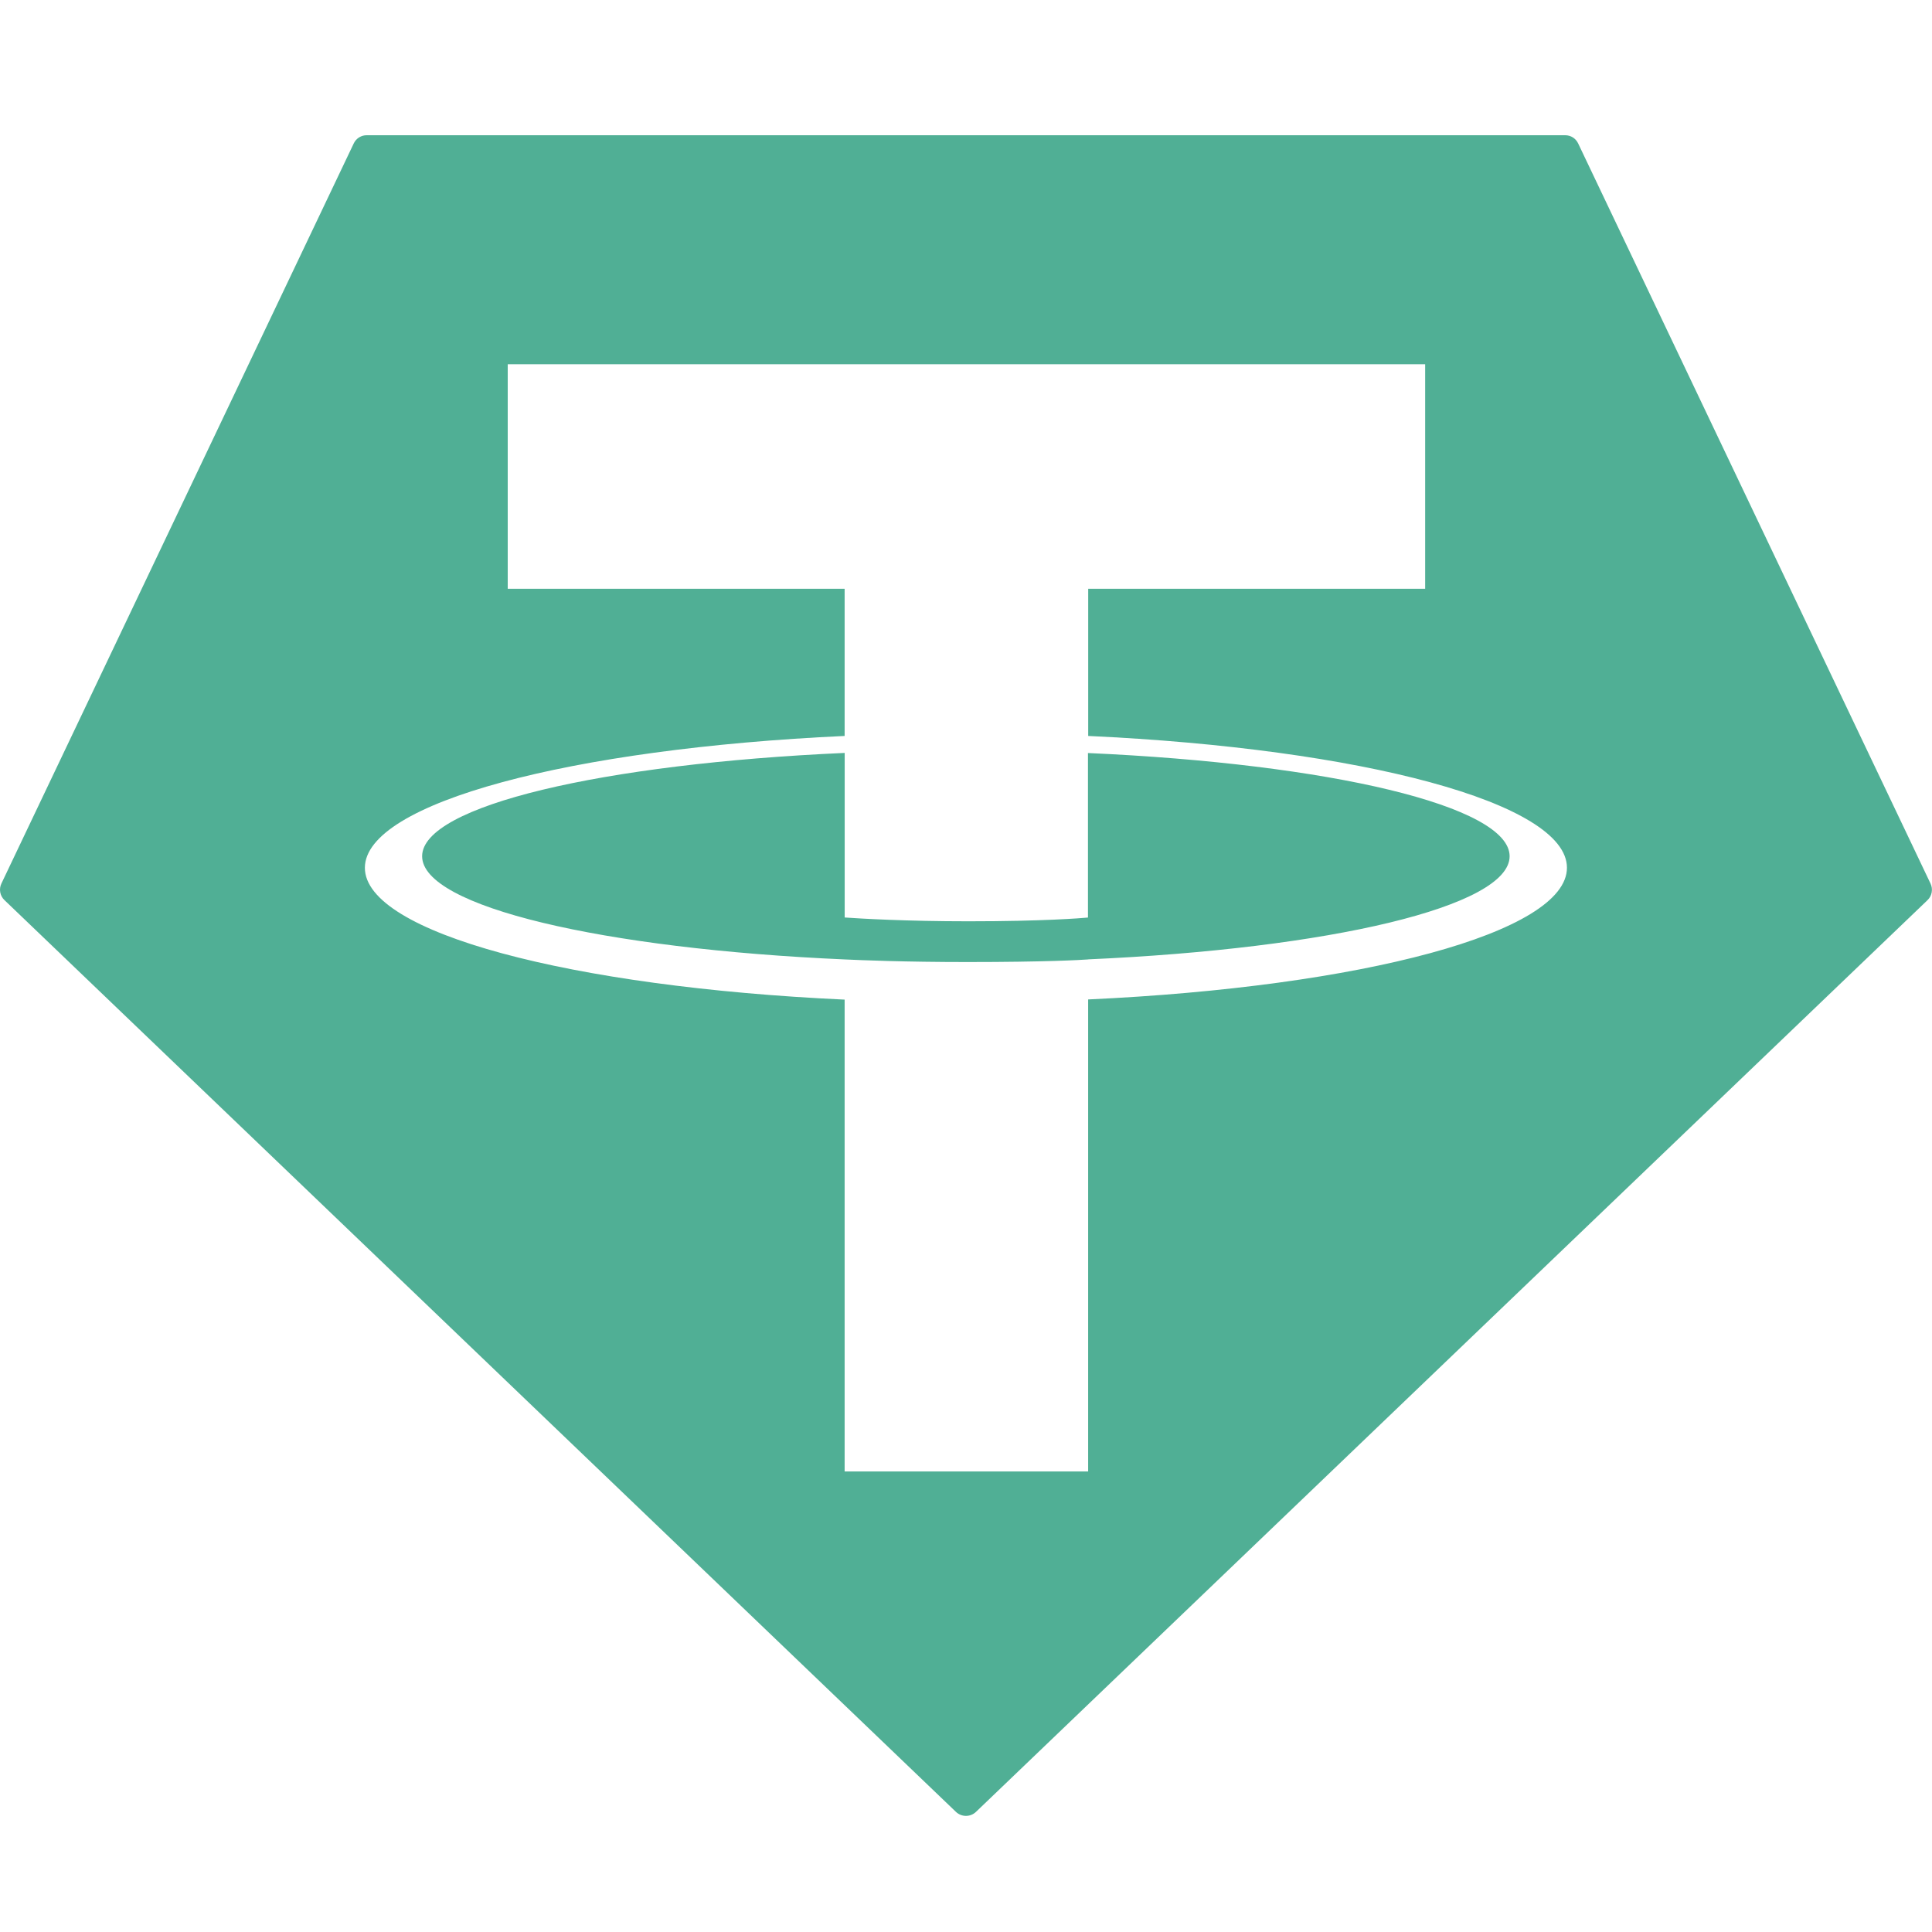 <svg width="100" height="100" viewBox="0 0 100 100" fill="none" xmlns="http://www.w3.org/2000/svg">
<rect width="100" height="100" fill="white"/>
<path fill-rule="evenodd" clip-rule="evenodd" d="M18.308 7.427L0.075 45.727C0.006 45.869 -0.016 46.03 0.012 46.186C0.041 46.342 0.119 46.484 0.234 46.593L49.478 93.781C49.618 93.915 49.805 93.99 49.998 93.99C50.192 93.99 50.379 93.915 50.518 93.781L99.763 46.596C99.878 46.487 99.956 46.345 99.984 46.189C100.013 46.033 99.991 45.872 99.922 45.73L81.688 7.43C81.629 7.302 81.535 7.193 81.416 7.116C81.296 7.04 81.158 7 81.016 7H18.986C18.844 6.998 18.704 7.038 18.584 7.113C18.464 7.189 18.368 7.298 18.308 7.427Z" fill="#50AF95"/>
<path fill-rule="evenodd" clip-rule="evenodd" d="M56.325 49.66C55.971 49.686 54.145 49.795 50.07 49.795C46.83 49.795 44.529 49.698 43.721 49.66C31.198 49.109 21.849 46.929 21.849 44.319C21.849 41.708 31.198 39.531 43.721 38.971V47.489C44.541 47.547 46.886 47.686 50.126 47.686C54.015 47.686 55.963 47.524 56.313 47.492V38.977C68.811 39.534 78.138 41.714 78.138 44.319C78.138 46.923 68.814 49.103 56.313 49.657L56.325 49.66ZM56.325 38.096V30.475H73.766V18.852H26.28V30.475H43.718V38.093C29.545 38.745 18.886 41.552 18.886 44.917C18.886 48.281 29.545 51.086 43.718 51.74V76.163H56.322V51.731C70.463 51.08 81.105 48.275 81.105 44.914C81.105 41.552 70.472 38.747 56.322 38.093L56.325 38.096Z" fill="white"/>
</svg>
